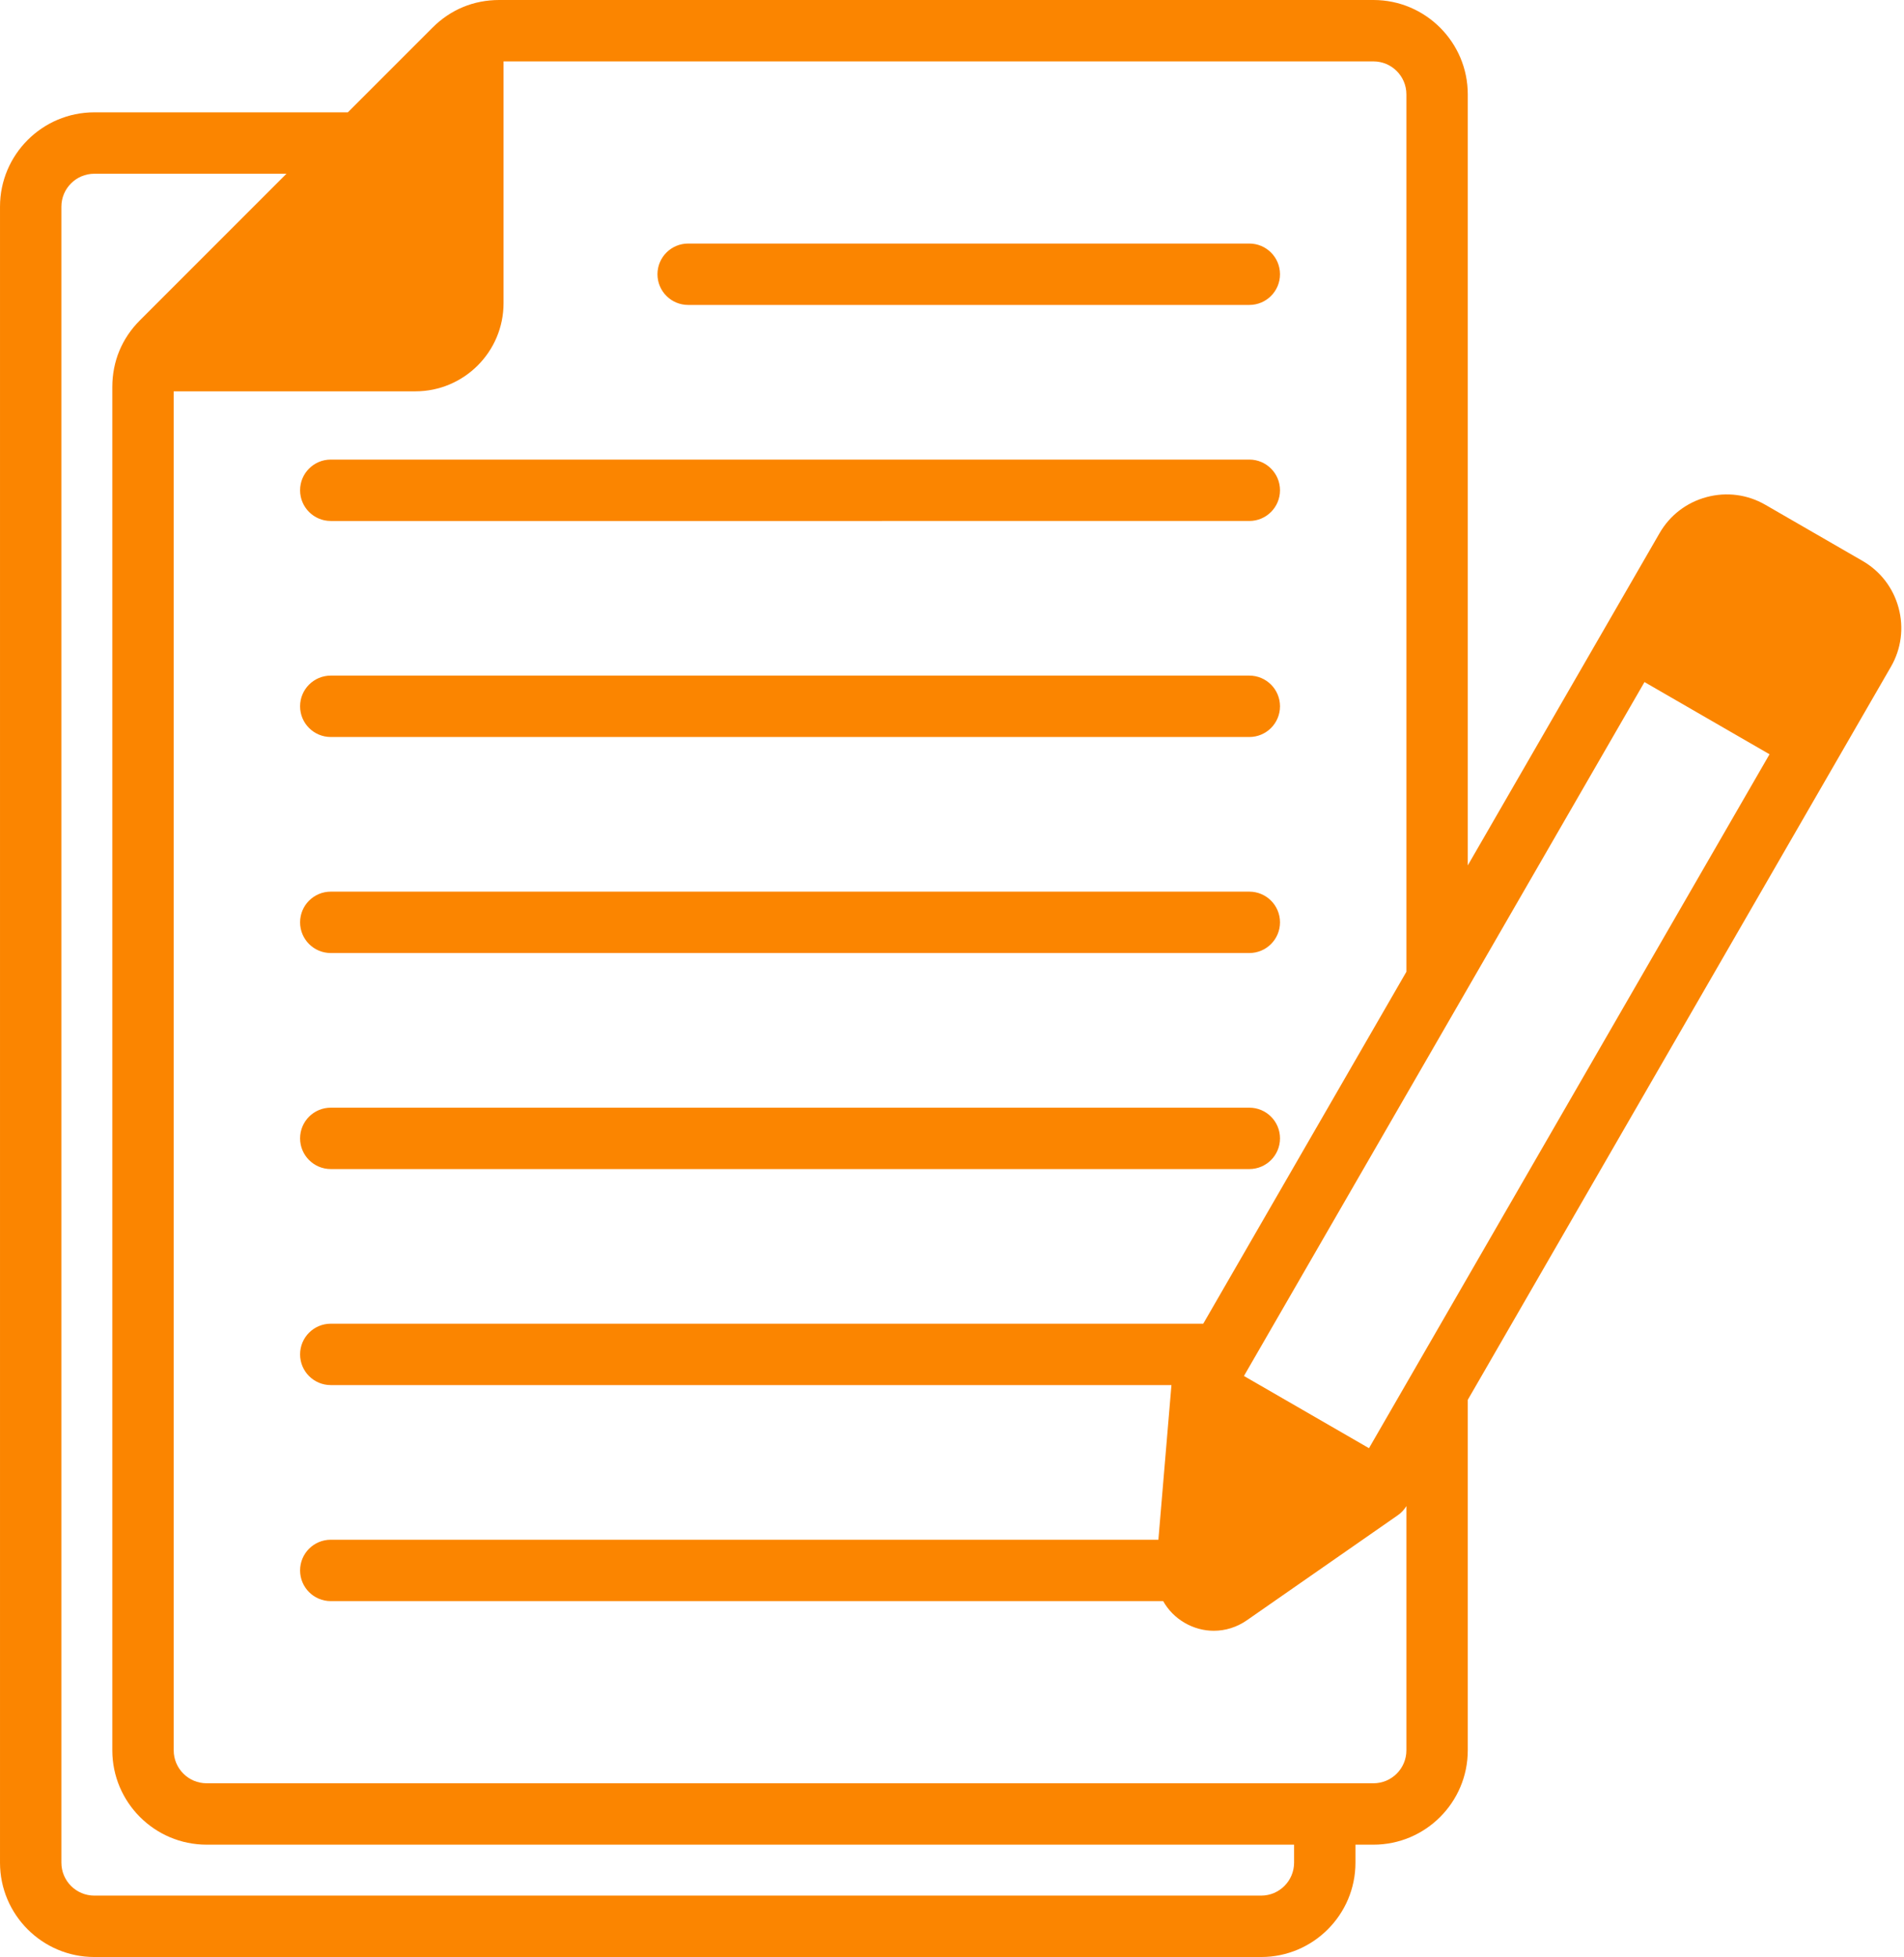 <?xml version="1.0" encoding="UTF-8" standalone="no"?><svg xmlns="http://www.w3.org/2000/svg" xmlns:xlink="http://www.w3.org/1999/xlink" fill="#fb8500" height="510" preserveAspectRatio="xMidYMid meet" version="1" viewBox="8.2 1.0 496.3 510.0" width="496.3" zoomAndPan="magnify"><g id="change1_1"><path d="M86.421,128.768c0-4.418,3.582-8,8-8h239.428c4.418,0,8,3.582,8,8s-3.582,8-8,8H94.421 C90.002,136.768,86.421,133.186,86.421,128.768z M501.092,174.756l-110.3,191.047v91.339c0,13.555-11.028,24.583-24.583,24.583 h-4.692v4.692c0,13.555-11.028,24.583-24.583,24.583H32.785c-13.555,0-24.583-11.028-24.583-24.583V54.857 c0-13.555,11.028-24.583,24.583-24.583h66.084L120.943,8.2c4.709-4.71,10.72-7.2,17.383-7.2H366.21 c13.555,0,24.583,11.028,24.583,24.583V226.53l49.993-86.591c2.691-4.662,7.045-7.999,12.26-9.396 c5.215-1.398,10.654-0.685,15.315,2.007l25.342,14.631c4.662,2.691,7.999,7.045,9.396,12.26 C504.497,164.655,503.784,170.095,501.092,174.756z M345.518,481.725H62.06c-13.555,0-24.583-11.028-24.583-24.583V101.85 c0-6.661,2.49-12.672,7.2-17.382l38.192-38.192H32.785c-4.733,0-8.583,3.85-8.583,8.583v431.56c0,4.732,3.85,8.583,8.583,8.583 h304.15c4.733,0,8.583-3.851,8.583-8.583V481.725z M374.792,393.492c-0.577,0.938-1.334,1.753-2.239,2.383l-39.349,27.377 c-2.608,1.815-5.604,2.73-8.613,2.73c-2.592,0-5.193-0.679-7.565-2.048c-2.422-1.399-4.334-3.37-5.632-5.678H94.421 c-4.418,0-8-3.582-8-8s3.582-8,8-8h215.725l3.404-40.298H94.421c-4.418,0-8-3.582-8-8c0-4.418,3.582-8,8-8h227.42l52.952-91.715 V25.583c0-4.732-3.85-8.583-8.583-8.583H139.456v63.008c0,12.667-10.305,22.973-22.972,22.973H53.477v354.162 c0,4.732,3.85,8.583,8.583,8.583H366.21c4.732,0,8.583-3.85,8.583-8.583V393.492z M469.448,197.565l-32.594-18.818L332.449,359.584 l32.594,18.818L469.448,197.565z M94.421,305.661h239.428c4.418,0,8-3.582,8-8s-3.582-8-8-8H94.421c-4.418,0-8,3.582-8,8 S90.002,305.661,94.421,305.661z M187.577,80.469h146.272c4.418,0,8-3.582,8-8s-3.582-8-8-8H187.577c-4.418,0-8,3.582-8,8 S183.158,80.469,187.577,80.469z M94.421,249.363h239.428c4.418,0,8-3.582,8-8s-3.582-8-8-8H94.421c-4.418,0-8,3.582-8,8 S90.002,249.363,94.421,249.363z M94.421,193.065h239.428c4.418,0,8-3.582,8-8s-3.582-8-8-8H94.421c-4.418,0-8,3.582-8,8 S90.002,193.065,94.421,193.065z"/></g></svg>